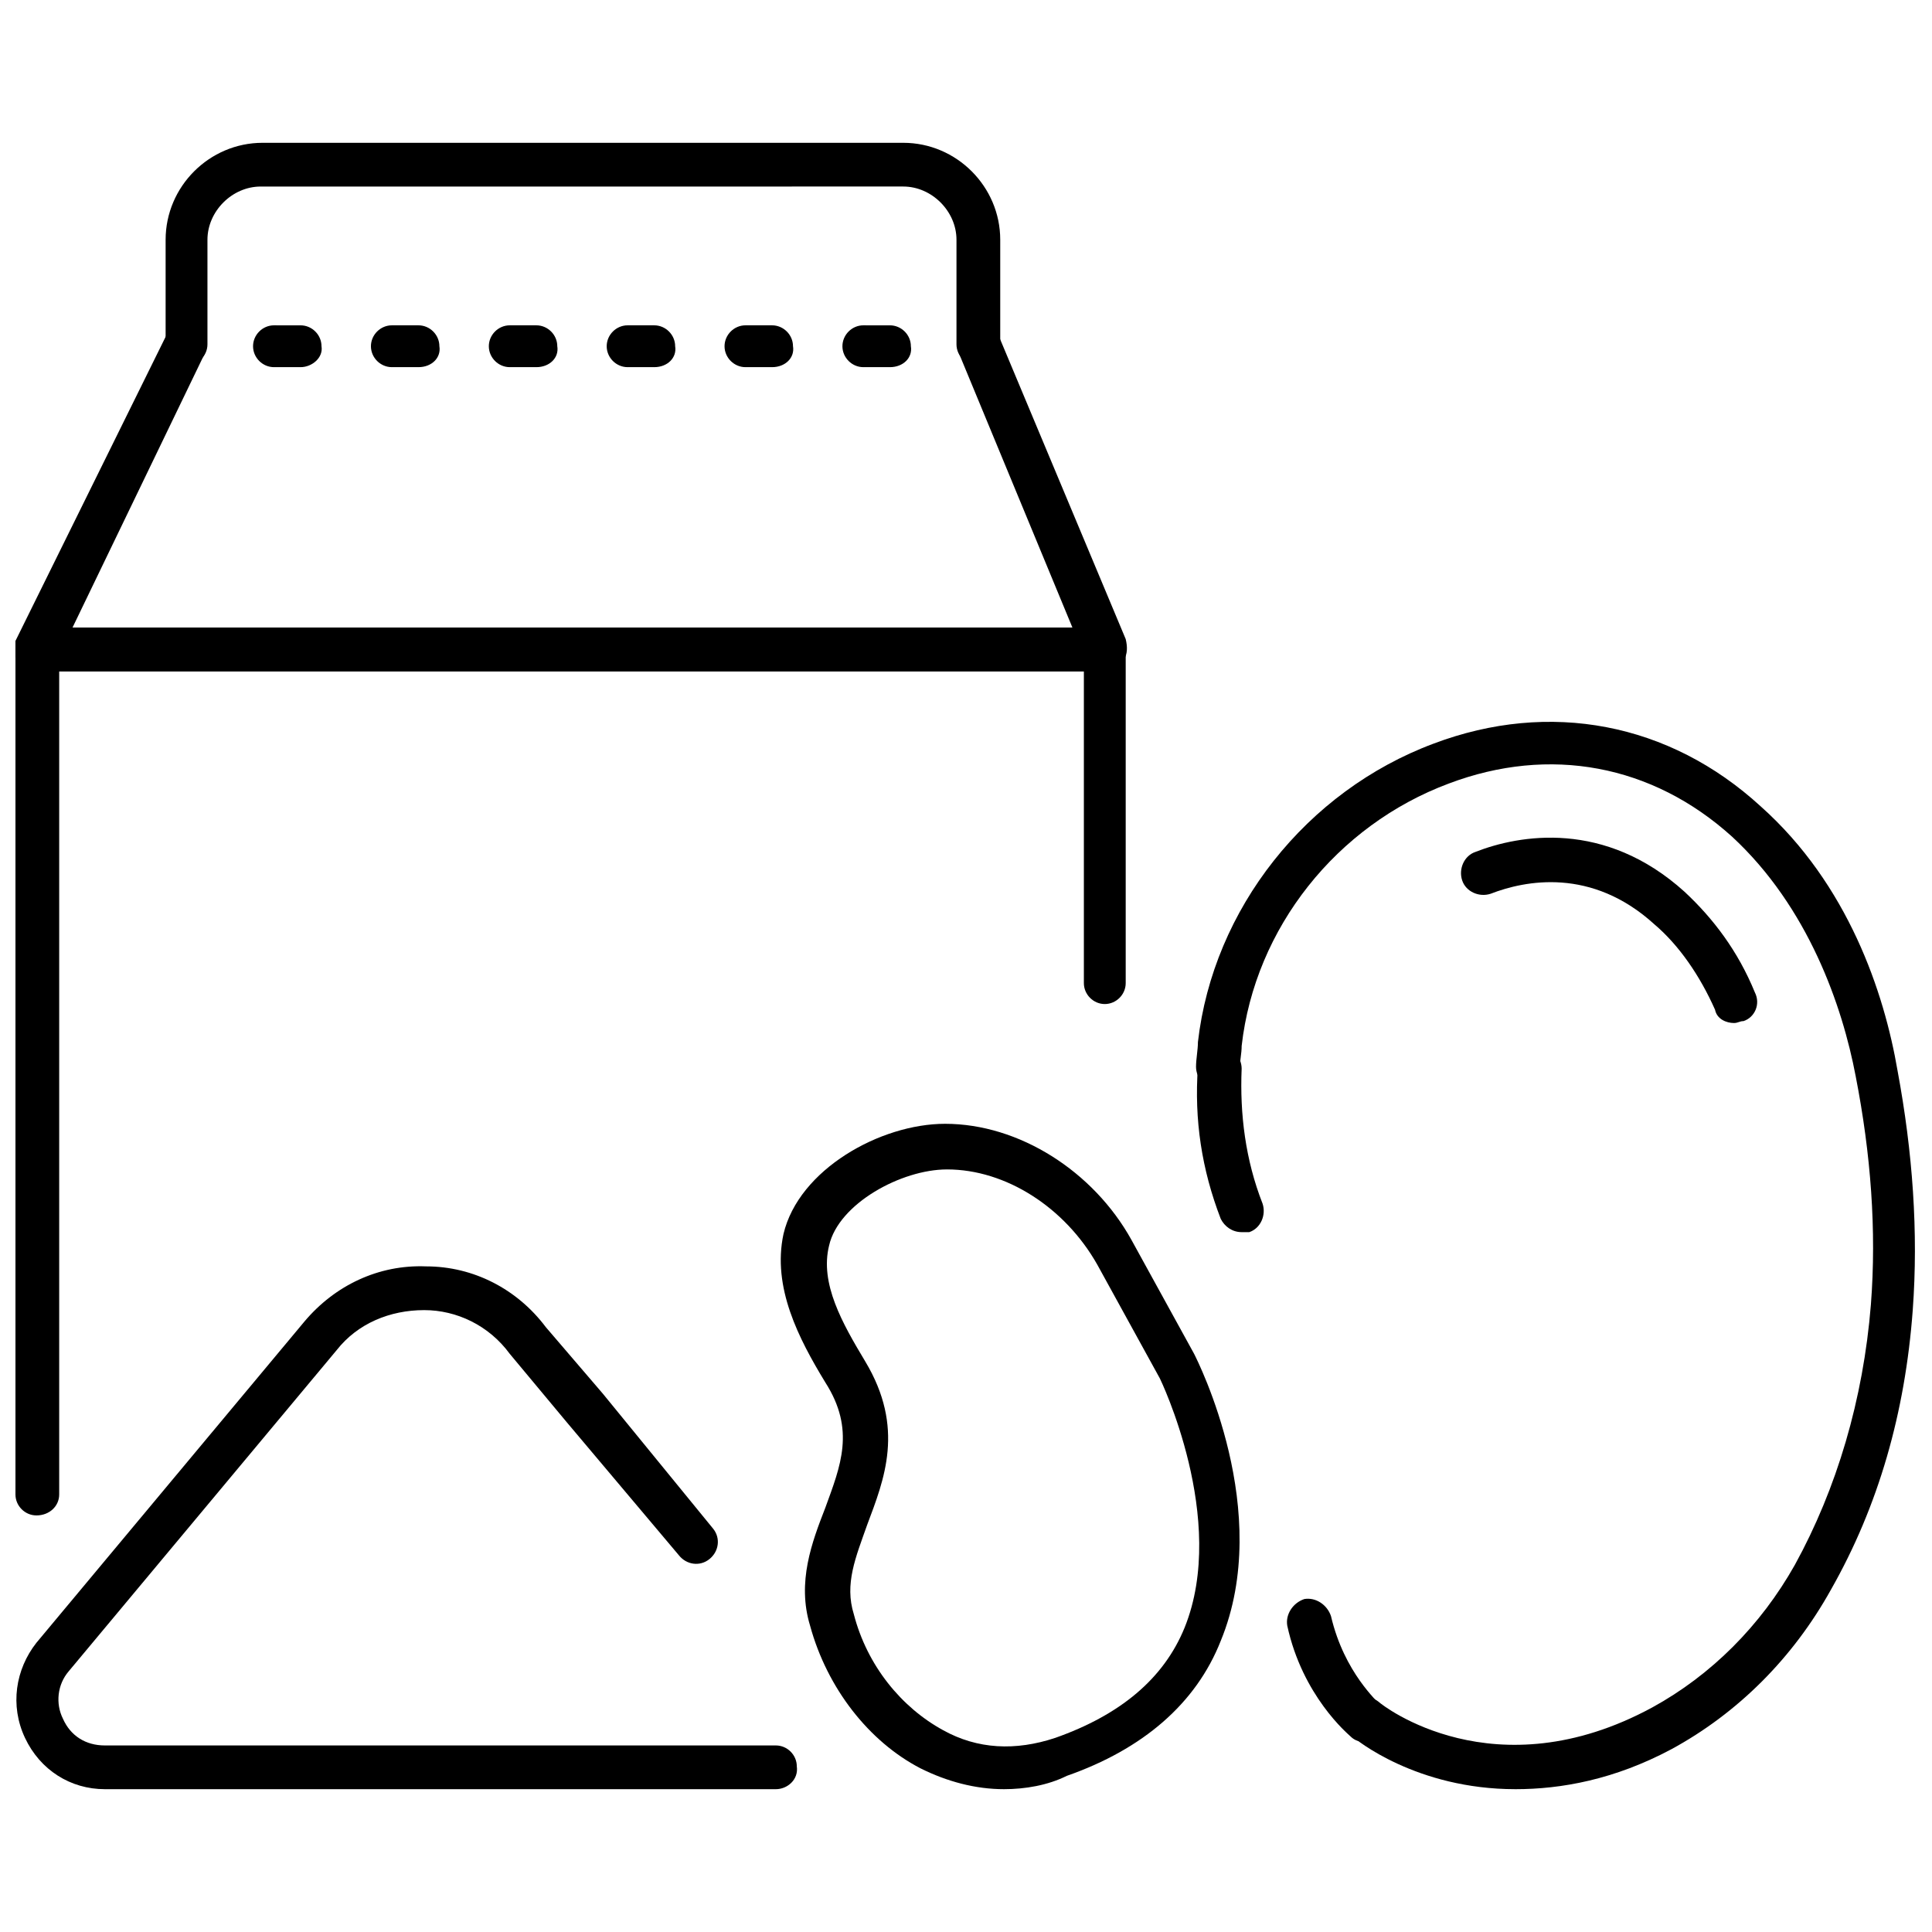 <?xml version="1.0" encoding="UTF-8"?>
<!-- Uploaded to: ICON Repo, www.svgrepo.com, Generator: ICON Repo Mixer Tools -->
<svg width="800px" height="800px" version="1.1" viewBox="144 144 512 512" xmlns="http://www.w3.org/2000/svg">
 <defs>
  <clipPath id="d">
   <path d="m148.09 229h294.91v93h-294.91z"/>
  </clipPath>
  <clipPath id="c">
   <path d="m148.09 310h294.91v236h-294.91z"/>
  </clipPath>
  <clipPath id="b">
   <path d="m148.09 479h207.91v140h-207.91z"/>
  </clipPath>
  <clipPath id="a">
   <path d="m460 335h191.9v284h-191.9z"/>
  </clipPath>
 </defs>
 <path d="m403.02 240.79c-3.023 0-5.543-2.519-5.543-5.543v-27.711c0-7.559-6.551-14.105-14.105-14.105l-170.29 0.004c-7.559 0-14.105 6.551-14.105 14.105v27.711c0 3.023-2.519 5.543-5.543 5.543s-5.543-2.519-5.543-5.543v-27.711c0-14.105 11.586-25.695 25.695-25.695h169.79c14.105 0 25.695 11.586 25.695 25.695v27.711c-0.004 3.023-2.523 5.539-6.051 5.539z"/>
 <g clip-path="url(#d)">
  <path d="m436.78 321.91h-283.14c-2.016 0-4.031-1.008-5.039-2.519-1.008-1.512-1.008-4.031-0.504-5.543l39.801-80.609c1.512-3.023 5.039-4.031 7.559-2.519 3.023 1.512 4.031 5.039 2.519 7.559l-34.766 72.047h265l-30.23-73.051c-1.008-3.023 0-6.551 3.023-7.559 3.023-1.008 6.551 0 7.559 3.023l33.754 80.609c0.504 2.016 0.504 4.031-0.504 5.543-1.508 2.016-3.019 3.019-5.035 3.019z"/>
 </g>
 <g clip-path="url(#c)">
  <path d="m153.64 545.6c-3.023 0-5.543-2.519-5.543-5.543v-224.19c0-3.023 2.519-5.543 5.543-5.543h283.14c3.023 0 5.543 2.519 5.543 5.543v88.672c0 3.023-2.519 5.543-5.543 5.543-3.023 0-5.543-2.519-5.543-5.543v-82.629h-271.55v218.15c0 3.027-2.516 5.543-6.043 5.543z"/>
 </g>
 <path d="m379.85 241.3h-7.055c-3.023 0-5.543-2.519-5.543-5.543 0-3.023 2.519-5.543 5.543-5.543l7.055 0.004c3.023 0 5.543 2.519 5.543 5.543 0.5 3.023-2.019 5.539-5.543 5.539z"/>
 <path d="m348.61 241.3h-7.055c-3.023 0-5.543-2.519-5.543-5.543 0-3.023 2.519-5.543 5.543-5.543h7.055c3.023 0 5.543 2.519 5.543 5.543 0.504 3.027-2.016 5.543-5.543 5.543z"/>
 <path d="m317.38 241.3h-7.055c-3.023 0-5.543-2.519-5.543-5.543 0-3.023 2.519-5.543 5.543-5.543h7.055c3.023 0 5.543 2.519 5.543 5.543 0.5 3.027-2.016 5.543-5.543 5.543z"/>
 <path d="m286.14 241.3h-7.051c-3.023 0-5.543-2.519-5.543-5.543 0-3.023 2.519-5.543 5.543-5.543h7.055c3.023 0 5.543 2.519 5.543 5.543 0.5 3.027-2.019 5.543-5.547 5.543z"/>
 <path d="m254.9 241.3h-7.055c-3.023 0-5.543-2.519-5.543-5.543 0-3.023 2.519-5.543 5.543-5.543h7.055c3.023 0 5.543 2.519 5.543 5.543 0.5 3.027-2.016 5.543-5.543 5.543z"/>
 <path d="m223.66 241.3h-7.055c-3.023 0-5.543-2.519-5.543-5.543 0-3.023 2.519-5.543 5.543-5.543l7.055 0.004c3.023 0 5.543 2.519 5.543 5.543 0.504 3.023-2.519 5.539-5.543 5.539z"/>
 <path d="m410.07 618.15c-7.559 0-15.113-2.016-22.168-5.543-13.602-7.055-24.688-21.16-29.223-37.785-3.527-11.586 0.504-22.168 4.031-31.234 4.031-11.082 8.062-20.656 0-33.25-7.055-11.586-14.105-25.191-11.082-39.297 4.031-17.129 25.695-29.223 42.824-29.223 19.648 0 39.297 12.594 49.375 30.73l16.625 30.23c1.008 2.016 21.16 41.816 7.055 76.074-6.551 16.625-20.656 28.719-40.809 35.77-5.039 2.519-11.086 3.527-16.629 3.527zm-15.113-164.24c-12.09 0-28.719 9.07-31.234 20.152-2.519 10.078 3.527 20.656 9.574 30.73 10.578 17.633 5.039 31.234 0.504 43.328-3.023 8.566-6.047 15.617-3.527 23.68 3.527 13.602 12.594 24.688 23.68 30.73 9.07 5.039 19.145 5.543 29.727 2.016 17.129-6.047 28.719-15.617 34.258-29.223 11.586-28.719-6.551-66-6.551-66l-16.625-30.23c-8.57-15.109-24.188-25.184-39.805-25.184z"/>
 <g clip-path="url(#b)">
  <path d="m349.62 618.15h-177.84c-9.07 0-17.129-5.039-21.16-13.602-4.031-8.566-2.519-18.137 3.023-25.191l71.039-85.145c8.062-9.574 19.648-15.113 32.242-14.609 12.594 0 24.184 6.047 31.738 16.121l15.113 17.633 29.223 35.77c2.016 2.519 1.512 6.047-1.008 8.062s-6.047 1.512-8.062-1.008l-29.723-35.266-15.113-18.137c-5.543-7.559-14.105-11.586-22.672-11.586-9.07 0-17.633 3.527-23.176 10.578l-71.039 85.141c-3.023 3.527-3.527 8.566-1.512 12.594 2.016 4.539 6.047 7.055 11.086 7.055h177.84c3.023 0 5.543 2.519 5.543 5.543 0.504 3.527-2.519 6.047-5.543 6.047z"/>
 </g>
 <path d="m473.05 470.53c-2.519 0-4.535-1.512-5.543-3.527-5.039-13.098-7.055-26.199-6.047-40.305 0-3.023 3.023-5.543 6.047-5.543 3.023 0 5.543 3.023 5.543 6.047-0.504 12.09 1.008 24.184 5.543 35.77 1.008 3.023-0.504 6.551-3.527 7.559h-2.016z"/>
 <path d="m603.54 415.11c-2.016 0-4.535-1.008-5.039-3.527-4.031-9.07-9.574-17.129-16.121-22.672-16.625-15.113-34.258-11.586-43.328-8.062-3.023 1.008-6.551-0.504-7.559-3.527-1.008-3.023 0.504-6.551 3.527-7.559 11.586-4.535 34.258-8.566 55.418 10.578 7.559 7.055 14.105 15.617 18.641 26.703 1.512 3.023 0 6.551-3.023 7.559-1.004 0.004-1.508 0.508-2.516 0.508z"/>
 <g clip-path="url(#a)">
  <path d="m545.6 618.15c-26.199 0-42.32-13.098-43.328-14.105-2.519-2.016-3.023-5.543-1.008-8.062s5.543-3.023 8.062-1.008c1.008 1.008 30.73 24.184 72.547 1.512 15.617-8.566 28.719-21.664 37.785-37.785 11.082-20.152 18.137-43.832 20.152-69.023 1.512-19.648 0-39.801-4.031-60.457-3.527-18.641-12.594-44.84-32.746-63.48-21.16-19.145-48.367-24.184-75.066-14.105-29.727 11.082-51.387 38.289-54.914 69.527 0 2.016-0.504 4.031-0.504 6.047 0 3.023-3.023 5.543-6.047 5.543s-5.543-3.023-5.543-6.047c0-2.016 0.504-4.535 0.504-6.551 4.031-35.266 28.719-66.504 62.473-79.098 30.73-11.586 62.473-5.543 86.656 16.625 23.176 20.656 32.746 49.375 36.273 70.031 4.031 21.664 5.543 42.824 4.031 63.48-2.016 27.207-9.07 51.891-21.664 74.059-10.078 18.137-24.688 32.746-42.32 42.32-15.113 8.059-29.219 10.578-41.312 10.578z"/>
 </g>
 <path d="m505.29 605.55c-1.512 0-2.519-0.504-3.527-1.512-0.504-0.504-12.594-10.578-16.625-29.223-0.504-3.023 1.512-6.047 4.535-7.055 3.023-0.504 6.047 1.512 7.055 4.535 3.527 15.113 12.594 22.672 12.594 23.176 2.519 2.016 3.023 5.543 1.008 8.062-1.512 1.512-3.023 2.016-5.039 2.016z"/>
</svg>
